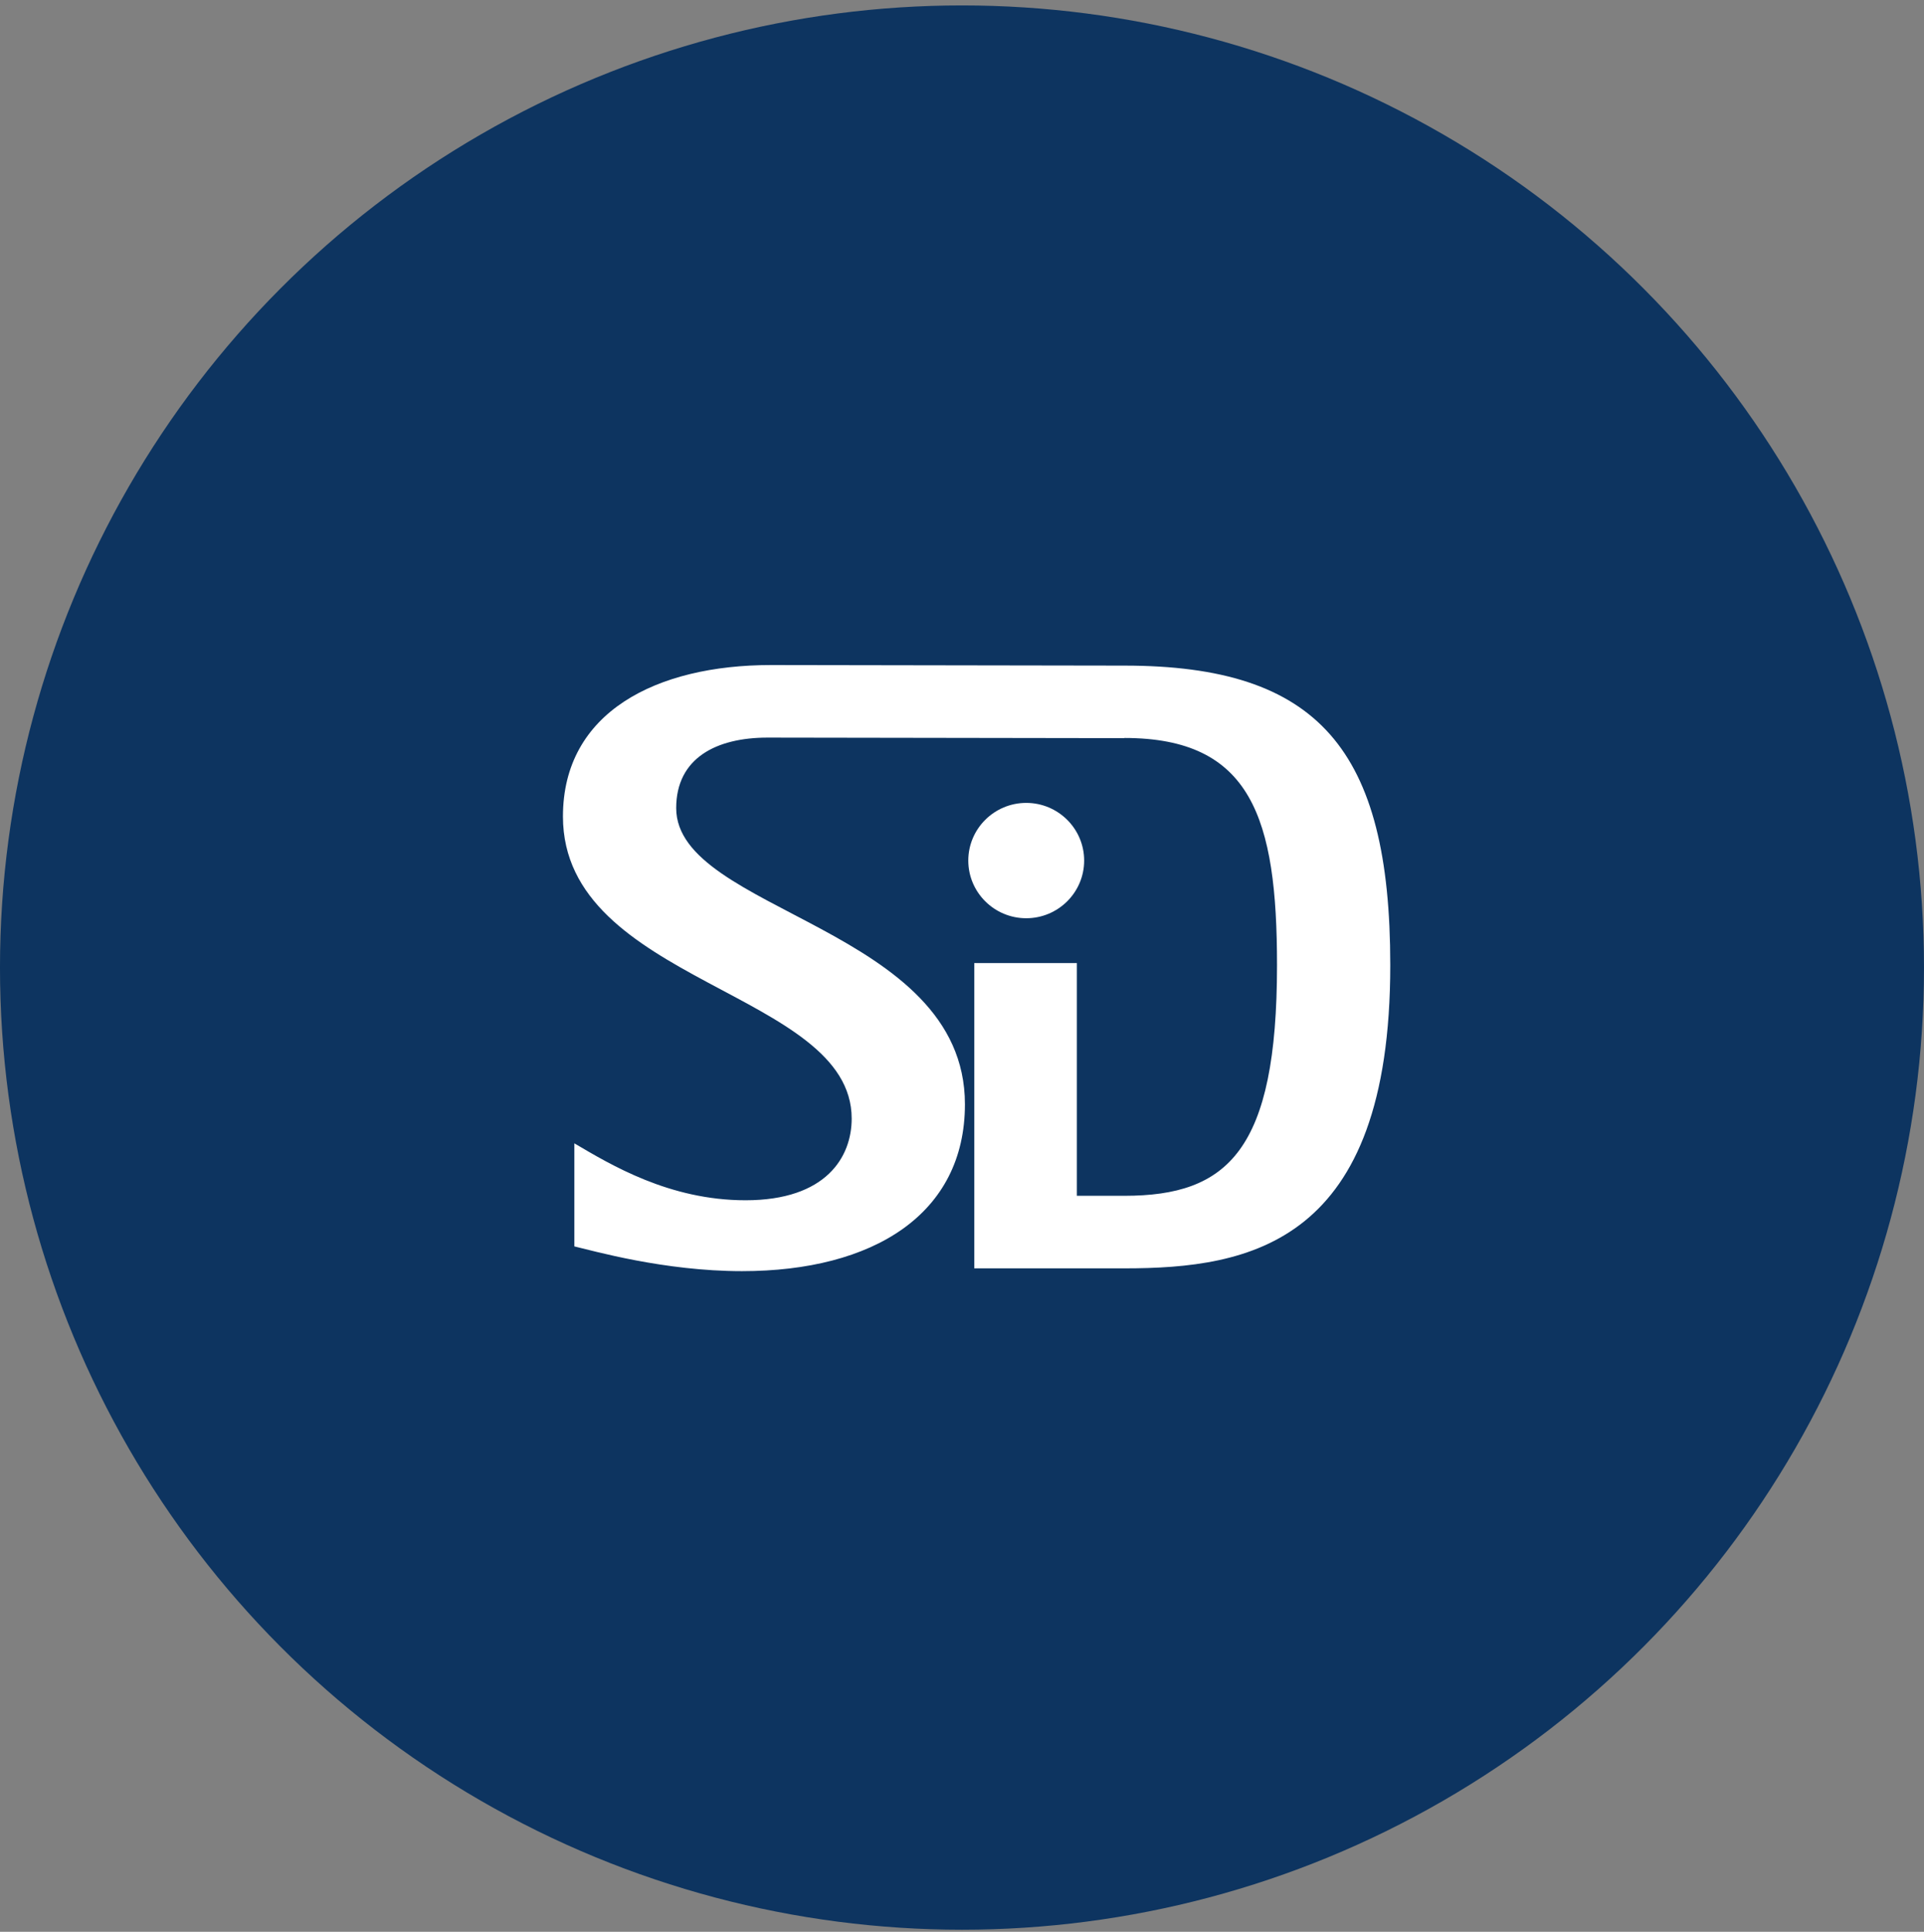 <svg xmlns="http://www.w3.org/2000/svg" version="1.1" xmlns:xlink="http://www.w3.org/1999/xlink" xmlns:svgjs="http://svgjs.dev/svgjs" width="256" height="257"><rect width="100%" height="100%" fill="#808080" stroke="none"/><svg width="256" height="257" viewBox="0 0 256 257" fill="none" xmlns="http://www.w3.org/2000/svg">
<circle cx="127.999" cy="128.721" r="128" fill="#0D3460"></circle>
<path d="M149.6 98.176C166.534 98.176 169.915 108.868 169.915 128.395C169.915 153.045 163.376 159.084 149.6 159.084H143.284V128.123H129.633V168.736H149.6C166.31 168.736 184.984 165.469 184.984 128.395C184.984 99.686 175.411 88.549 149.6 88.549L102.579 88.474C87.386 88.474 74.904 94.711 74.904 108.62C74.904 130.82 113.321 131.835 113.321 148.813C113.321 153.911 109.939 159.678 99.198 159.678C89.028 159.678 81.22 154.926 76.421 152.105V165.816C78.882 166.385 88.331 169.108 98.725 169.108C116.23 169.108 128.39 161.51 128.39 146.907C128.39 123.346 89.972 121.317 89.972 107.507C89.972 100.824 95.343 98.127 102.132 98.127L149.625 98.201L149.6 98.176Z" fill="white"></path>
<path d="M128.837 114.486C128.837 110.254 132.294 106.814 136.546 106.814C140.798 106.814 144.254 110.254 144.254 114.486C144.254 118.718 140.798 122.158 136.546 122.158C132.294 122.158 128.837 118.718 128.837 114.486Z" fill="white"></path>
</svg><style>@media (prefers-color-scheme: light) { :root { filter: none; } }
@media (prefers-color-scheme: dark) { :root { filter: none; } }
</style></svg>